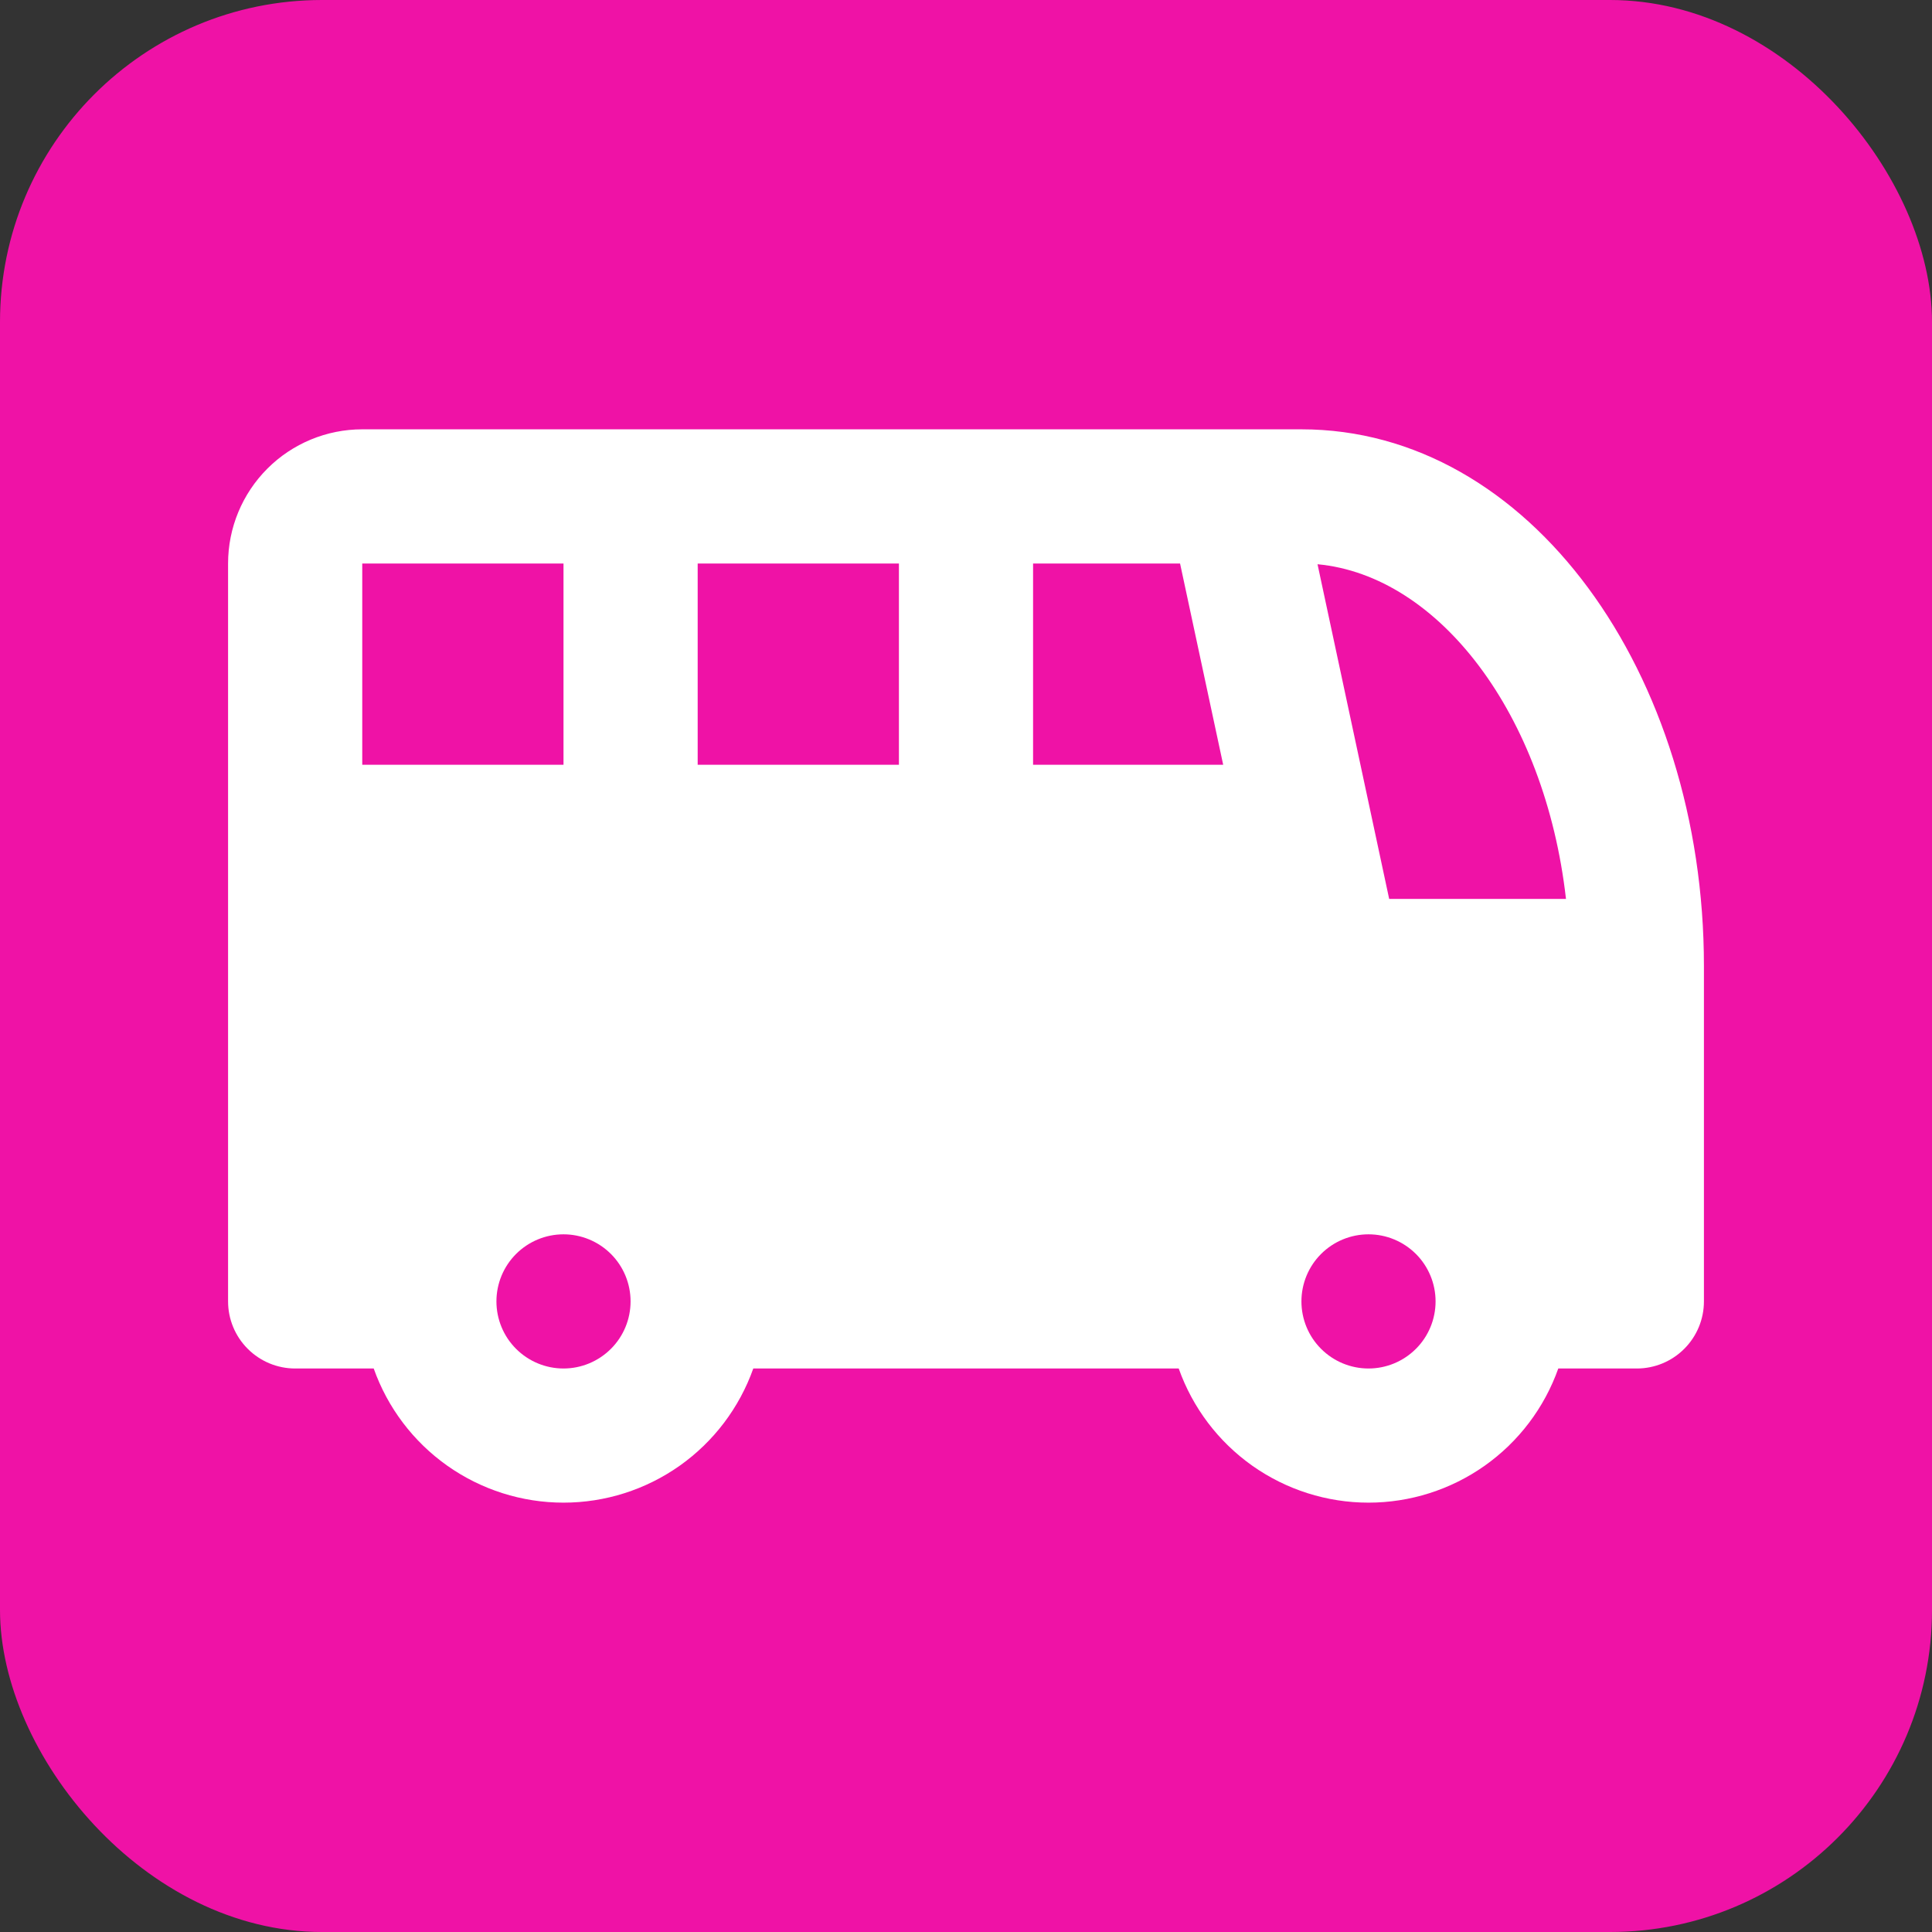 <?xml version="1.0" encoding="UTF-8"?> <svg xmlns="http://www.w3.org/2000/svg" width="60" height="60" viewBox="0 0 60 60" fill="none"><rect x="0" y="0" width="60" height="60" fill="#333333" stroke="none"/><rect width="60" height="60" rx="10" fill="#EF12A6"></rect><path d="M40.417 13.333C47.5 13.333 52.917 20.916 52.917 30V40.416C52.917 40.969 52.697 41.499 52.306 41.889C51.916 42.28 51.386 42.5 50.833 42.5H48.394C47.962 43.718 47.164 44.773 46.109 45.519C45.053 46.265 43.792 46.666 42.5 46.666C41.208 46.666 39.947 46.265 38.891 45.519C37.836 44.773 37.038 43.718 36.606 42.5H23.394C22.962 43.718 22.164 44.773 21.109 45.519C20.053 46.265 18.793 46.666 17.5 46.666C16.207 46.666 14.947 46.265 13.891 45.519C12.836 44.773 12.037 43.718 11.606 42.5H9.167C8.614 42.5 8.084 42.28 7.694 41.889C7.303 41.499 7.083 40.969 7.083 40.416V17.5C7.083 16.395 7.522 15.335 8.304 14.553C9.085 13.772 10.145 13.333 11.25 13.333H40.417ZM17.5 38.333C16.947 38.333 16.418 38.553 16.027 38.943C15.636 39.334 15.417 39.864 15.417 40.416C15.417 40.969 15.636 41.499 16.027 41.889C16.418 42.28 16.947 42.5 17.5 42.5C18.052 42.5 18.582 42.28 18.973 41.889C19.364 41.499 19.583 40.969 19.583 40.416C19.583 39.864 19.364 39.334 18.973 38.943C18.582 38.553 18.052 38.333 17.5 38.333ZM42.5 38.333C41.947 38.333 41.417 38.553 41.027 38.943C40.636 39.334 40.417 39.864 40.417 40.416C40.417 40.969 40.636 41.499 41.027 41.889C41.417 42.28 41.947 42.5 42.5 42.5C43.053 42.5 43.582 42.28 43.973 41.889C44.364 41.499 44.583 40.969 44.583 40.416C44.583 39.864 44.364 39.334 43.973 38.943C43.582 38.553 43.053 38.333 42.5 38.333ZM40.917 17.523L43.142 27.916H48.633C47.981 22.175 44.685 17.875 40.917 17.523ZM17.5 17.5H11.25V23.75H17.5V17.5ZM27.917 17.5H21.667V23.75H27.917V17.5ZM36.648 17.5H32.083V23.75H37.987L36.648 17.5Z" fill="white"></path></svg> 